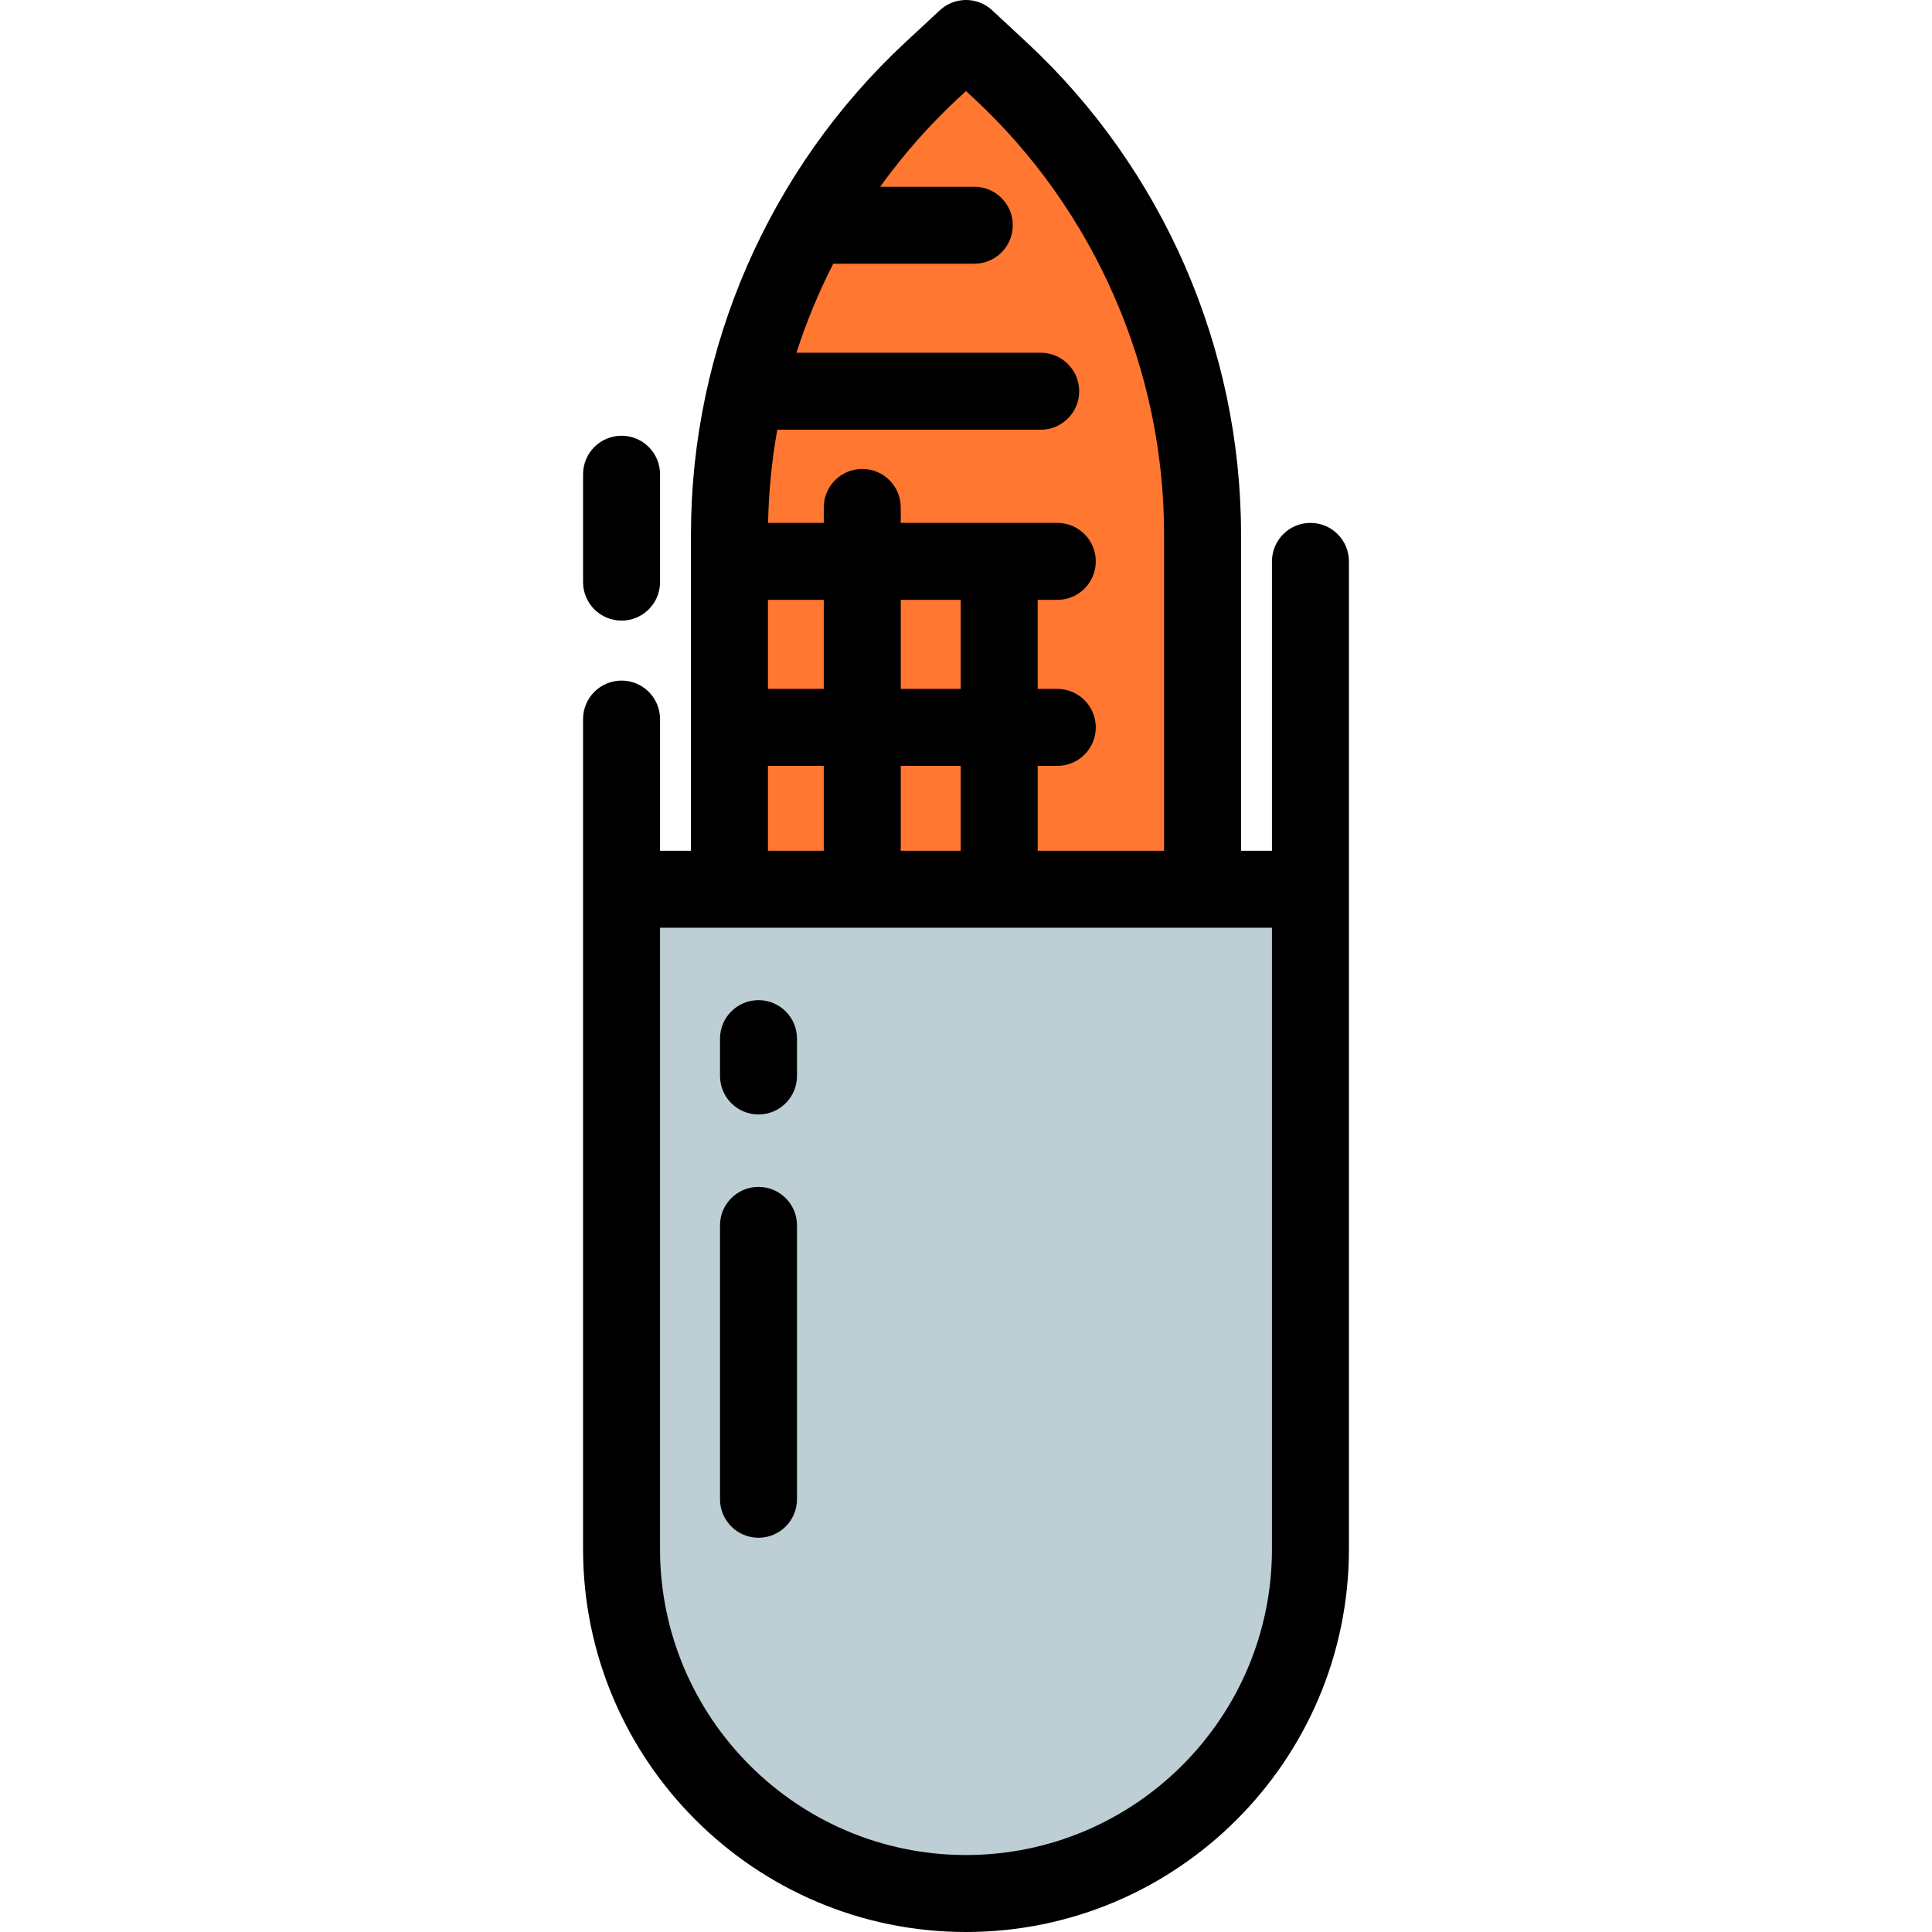 <?xml version="1.0" encoding="iso-8859-1"?>
<!-- Uploaded to: SVG Repo, www.svgrepo.com, Generator: SVG Repo Mixer Tools -->
<svg height="800px" width="800px" version="1.1" id="Layer_1" xmlns="http://www.w3.org/2000/svg" xmlns:xlink="http://www.w3.org/1999/xlink" 
	 viewBox="0 0 511.999 511.999" xml:space="preserve">
<path style="fill:#FF7731;" d="M318.687,296.14H193.312V141.546c0-46.592,19.384-91.083,53.504-122.809l9.183-8.539l9.183,8.539
	c34.12,31.727,53.504,76.218,53.504,122.809V296.14z"/>
<path style="fill:#BDCED4;" d="M255.999,501.8L255.999,501.8c-50.414,0-91.282-40.868-91.282-91.282V235.653h182.564v174.865
	C347.281,460.932,306.413,501.8,255.999,501.8z"/>
<path d="M154.518,410.517c0,55.958,45.523,101.482,101.481,101.482s101.481-45.524,101.481-101.481V148.771
	c0-5.632-4.567-10.199-10.199-10.199c-5.632,0-10.199,4.567-10.199,10.199v76.684h-8.196v-83.909
	c0-49.254-20.687-96.739-56.758-130.277l-9.183-8.539c-3.914-3.639-9.976-3.639-13.89,0l-9.183,8.539
	c-36.07,33.539-56.758,81.023-56.758,130.277v83.909h-8.196v-34.894c0-5.632-4.567-10.199-10.199-10.199
	s-10.199,4.567-10.199,10.199v219.956H154.518z M253.761,26.206l2.238-2.081l2.238,2.081c31.935,29.693,50.25,71.733,50.25,115.34
	v83.909h-33.491v-22.493h5.199c5.632,0,10.199-4.567,10.199-10.199s-4.567-10.199-10.199-10.199h-5.199V158.97h5.199
	c5.632,0,10.199-4.567,10.199-10.199s-4.567-10.199-10.199-10.199h-41.49v-4.099c0-5.632-4.567-10.199-10.199-10.199
	s-10.199,4.567-10.199,10.199v4.099h-14.756c0.159-8.323,0.979-16.579,2.437-24.693h69.808c5.632,0,10.199-4.567,10.199-10.199
	s-4.567-10.199-10.199-10.199h-64.725c2.608-8.116,5.876-16.005,9.749-23.593h37.379c5.632,0,10.199-4.567,10.199-10.199
	s-4.567-10.199-10.199-10.199h-24.939C239.275,41.122,246.124,33.308,253.761,26.206z M203.511,158.97h14.795v23.593h-14.795V158.97
	z M238.705,158.97h15.893v23.593h-15.893V158.97z M254.598,202.961v22.493h-15.893v-22.493H254.598z M203.511,202.961h14.795v22.493
	h-14.795V202.961z M337.082,410.517c0,44.709-36.373,81.084-81.083,81.084s-81.083-36.373-81.083-81.083V245.852h162.165
	L337.082,410.517L337.082,410.517z"/>
<path d="M164.718,164.467c5.632,0,10.199-4.567,10.199-10.199v-28.593c0-5.632-4.567-10.199-10.199-10.199
	s-10.199,4.567-10.199,10.199v28.593C154.518,159.901,159.085,164.467,164.718,164.467z"/>
<path d="M201.01,314.535c-5.632,0-10.199,4.567-10.199,10.199v72.586c0,5.632,4.567,10.199,10.199,10.199
	s10.199-4.567,10.199-10.199v-72.586C211.21,319.102,206.642,314.535,201.01,314.535z"/>
<path d="M201.01,265.046c-5.632,0-10.199,4.567-10.199,10.199v9.898c0,5.632,4.567,10.199,10.199,10.199s10.199-4.567,10.199-10.199
	v-9.898C211.21,269.612,206.642,265.046,201.01,265.046z"/>
</svg>